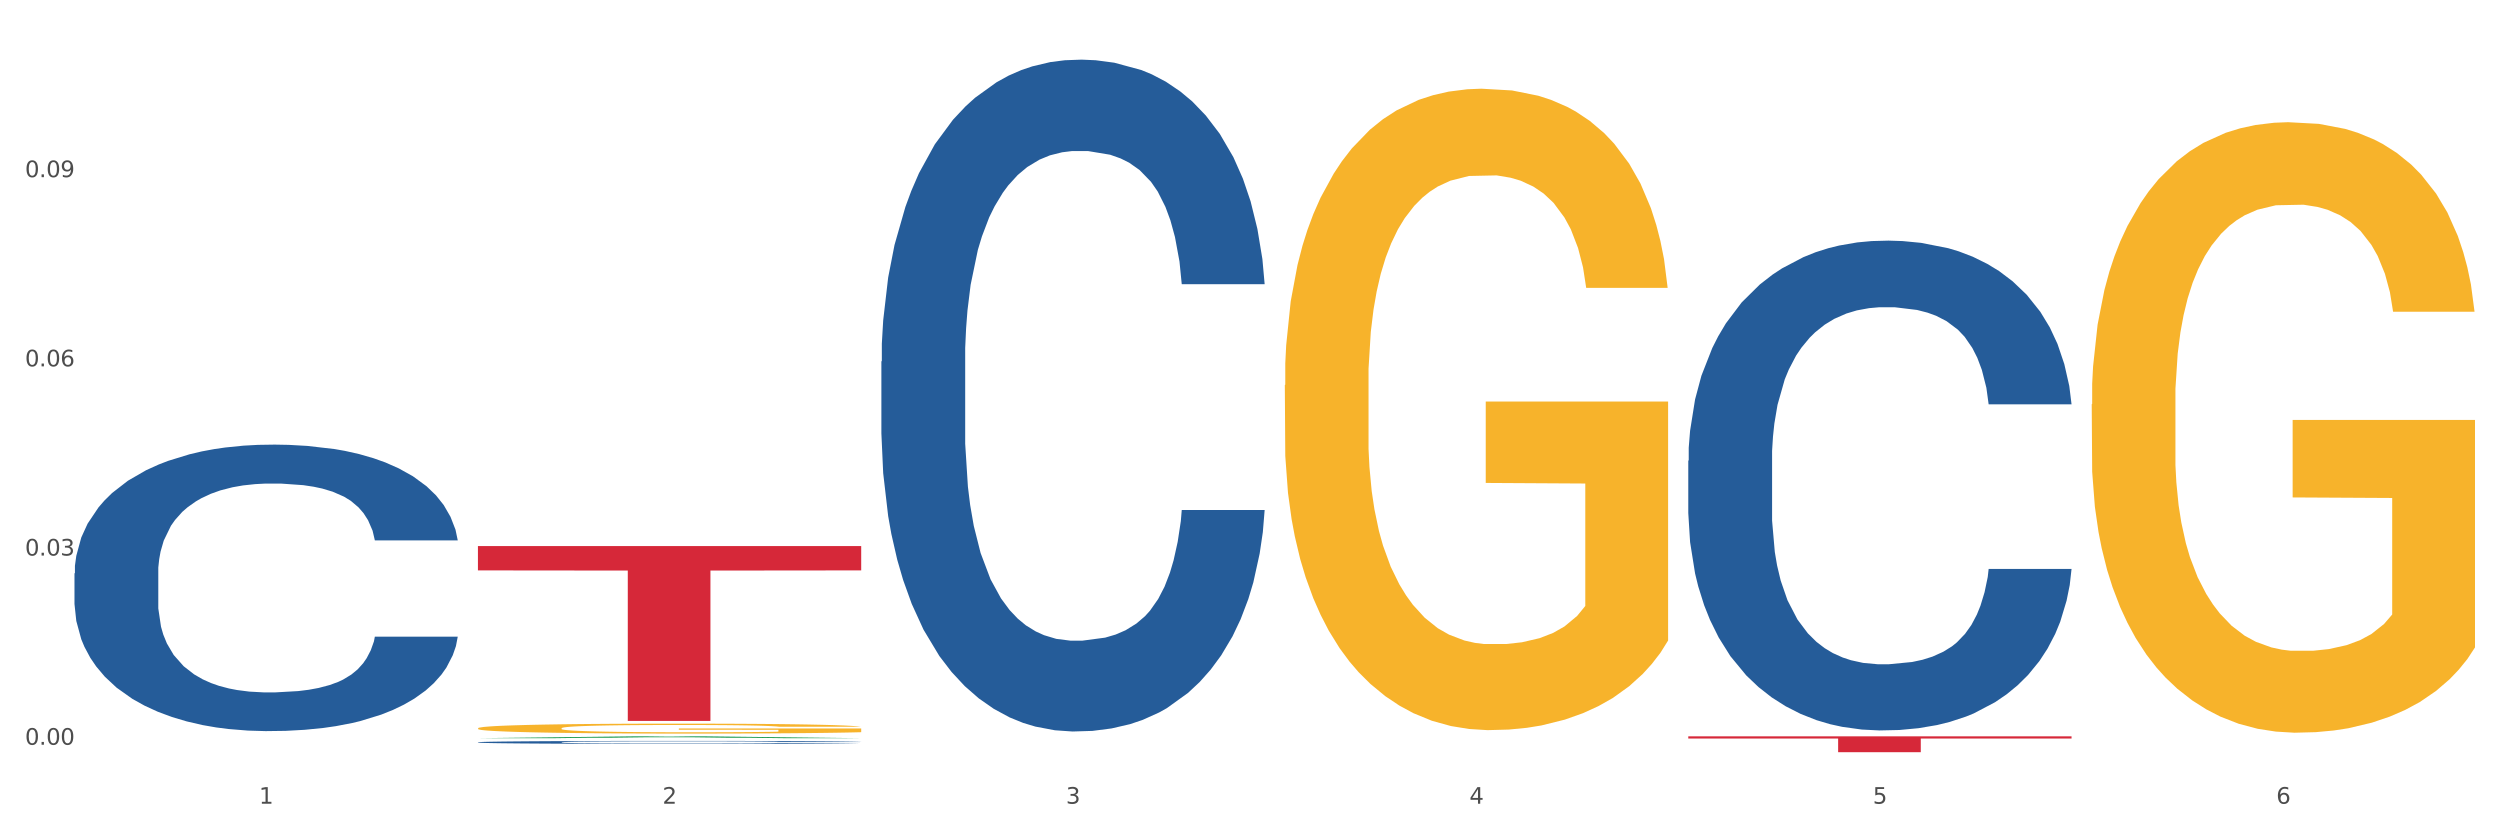 <?xml version="1.0" encoding="utf-8" standalone="no"?>
<!DOCTYPE svg PUBLIC "-//W3C//DTD SVG 1.1//EN"
  "http://www.w3.org/Graphics/SVG/1.1/DTD/svg11.dtd">
<svg xmlns:xlink="http://www.w3.org/1999/xlink" width="1080pt" height="360pt" viewBox="0 0 1080 360" xmlns="http://www.w3.org/2000/svg" version="1.1">
 <rect x="0" y="0" width="1080" height="360" fill="#333333" stroke="none"/>
 <defs>
  <style type="text/css">*{stroke-linejoin: round; stroke-linecap: butt}</style>
 </defs>
 <g id="figure_1">
  <g id="patch_1">
   <path d="M 0 360 
L 1080 360 
L 1080 0 
L 0 0 
z
" style="fill: #ffffff; stroke: #ffffff; stroke-linejoin: miter"/>
  </g>
  <g id="axes_1">
   <g id="matplotlib.axis_1">
    <g id="xtick_1">
     <g id="text_1">
      <!-- 1 -->
      <g style="fill: #4d4d4d" transform="translate(111.909 347.204) scale(0.096 -0.096)">
       <defs>
        <path id="DejaVuSans-31" d="M 794 531 
L 1825 531 
L 1825 4091 
L 703 3866 
L 703 4441 
L 1819 4666 
L 2450 4666 
L 2450 531 
L 3481 531 
L 3481 0 
L 794 0 
L 794 531 
z
" transform="scale(0.016)"/>
       </defs>
       <use xlink:href="#DejaVuSans-31"/>
      </g>
     </g>
    </g>
    <g id="xtick_2">
     <g id="text_2">
      <!-- 2 -->
      <g style="fill: #4d4d4d" transform="translate(286.199 347.204) scale(0.096 -0.096)">
       <defs>
        <path id="DejaVuSans-32" d="M 1228 531 
L 3431 531 
L 3431 0 
L 469 0 
L 469 531 
Q 828 903 1448 1529 
Q 2069 2156 2228 2338 
Q 2531 2678 2651 2914 
Q 2772 3150 2772 3378 
Q 2772 3750 2511 3984 
Q 2250 4219 1831 4219 
Q 1534 4219 1204 4116 
Q 875 4013 500 3803 
L 500 4441 
Q 881 4594 1212 4672 
Q 1544 4750 1819 4750 
Q 2544 4750 2975 4387 
Q 3406 4025 3406 3419 
Q 3406 3131 3298 2873 
Q 3191 2616 2906 2266 
Q 2828 2175 2409 1742 
Q 1991 1309 1228 531 
z
" transform="scale(0.016)"/>
       </defs>
       <use xlink:href="#DejaVuSans-32"/>
      </g>
     </g>
    </g>
    <g id="xtick_3">
     <g id="text_3">
      <!-- 3 -->
      <g style="fill: #4d4d4d" transform="translate(460.489 347.204) scale(0.096 -0.096)">
       <defs>
        <path id="DejaVuSans-33" d="M 2597 2516 
Q 3050 2419 3304 2112 
Q 3559 1806 3559 1356 
Q 3559 666 3084 287 
Q 2609 -91 1734 -91 
Q 1441 -91 1130 -33 
Q 819 25 488 141 
L 488 750 
Q 750 597 1062 519 
Q 1375 441 1716 441 
Q 2309 441 2620 675 
Q 2931 909 2931 1356 
Q 2931 1769 2642 2001 
Q 2353 2234 1838 2234 
L 1294 2234 
L 1294 2753 
L 1863 2753 
Q 2328 2753 2575 2939 
Q 2822 3125 2822 3475 
Q 2822 3834 2567 4026 
Q 2313 4219 1838 4219 
Q 1578 4219 1281 4162 
Q 984 4106 628 3988 
L 628 4550 
Q 988 4650 1302 4700 
Q 1616 4750 1894 4750 
Q 2613 4750 3031 4423 
Q 3450 4097 3450 3541 
Q 3450 3153 3228 2886 
Q 3006 2619 2597 2516 
z
" transform="scale(0.016)"/>
       </defs>
       <use xlink:href="#DejaVuSans-33"/>
      </g>
     </g>
    </g>
    <g id="xtick_4">
     <g id="text_4">
      <!-- 4 -->
      <g style="fill: #4d4d4d" transform="translate(634.778 347.204) scale(0.096 -0.096)">
       <defs>
        <path id="DejaVuSans-34" d="M 2419 4116 
L 825 1625 
L 2419 1625 
L 2419 4116 
z
M 2253 4666 
L 3047 4666 
L 3047 1625 
L 3713 1625 
L 3713 1100 
L 3047 1100 
L 3047 0 
L 2419 0 
L 2419 1100 
L 313 1100 
L 313 1709 
L 2253 4666 
z
" transform="scale(0.016)"/>
       </defs>
       <use xlink:href="#DejaVuSans-34"/>
      </g>
     </g>
    </g>
    <g id="xtick_5">
     <g id="text_5">
      <!-- 5 -->
      <g style="fill: #4d4d4d" transform="translate(809.068 347.204) scale(0.096 -0.096)">
       <defs>
        <path id="DejaVuSans-35" d="M 691 4666 
L 3169 4666 
L 3169 4134 
L 1269 4134 
L 1269 2991 
Q 1406 3038 1543 3061 
Q 1681 3084 1819 3084 
Q 2600 3084 3056 2656 
Q 3513 2228 3513 1497 
Q 3513 744 3044 326 
Q 2575 -91 1722 -91 
Q 1428 -91 1123 -41 
Q 819 9 494 109 
L 494 744 
Q 775 591 1075 516 
Q 1375 441 1709 441 
Q 2250 441 2565 725 
Q 2881 1009 2881 1497 
Q 2881 1984 2565 2268 
Q 2250 2553 1709 2553 
Q 1456 2553 1204 2497 
Q 953 2441 691 2322 
L 691 4666 
z
" transform="scale(0.016)"/>
       </defs>
       <use xlink:href="#DejaVuSans-35"/>
      </g>
     </g>
    </g>
    <g id="xtick_6">
     <g id="text_6">
      <!-- 6 -->
      <g style="fill: #4d4d4d" transform="translate(983.358 347.204) scale(0.096 -0.096)">
       <defs>
        <path id="DejaVuSans-36" d="M 2113 2584 
Q 1688 2584 1439 2293 
Q 1191 2003 1191 1497 
Q 1191 994 1439 701 
Q 1688 409 2113 409 
Q 2538 409 2786 701 
Q 3034 994 3034 1497 
Q 3034 2003 2786 2293 
Q 2538 2584 2113 2584 
z
M 3366 4563 
L 3366 3988 
Q 3128 4100 2886 4159 
Q 2644 4219 2406 4219 
Q 1781 4219 1451 3797 
Q 1122 3375 1075 2522 
Q 1259 2794 1537 2939 
Q 1816 3084 2150 3084 
Q 2853 3084 3261 2657 
Q 3669 2231 3669 1497 
Q 3669 778 3244 343 
Q 2819 -91 2113 -91 
Q 1303 -91 875 529 
Q 447 1150 447 2328 
Q 447 3434 972 4092 
Q 1497 4750 2381 4750 
Q 2619 4750 2861 4703 
Q 3103 4656 3366 4563 
z
" transform="scale(0.016)"/>
       </defs>
       <use xlink:href="#DejaVuSans-36"/>
      </g>
     </g>
    </g>
    <g id="xtick_7"/>
    <g id="xtick_8"/>
    <g id="xtick_9"/>
    <g id="xtick_10"/>
    <g id="xtick_11"/>
   </g>
   <g id="matplotlib.axis_2">
    <g id="ytick_1">
     <g id="text_7">
      <!-- 0.00 -->
      <g style="fill: #4d4d4d" transform="translate(10.8 321.731) scale(0.096 -0.096)">
       <defs>
        <path id="DejaVuSans-30" d="M 2034 4250 
Q 1547 4250 1301 3770 
Q 1056 3291 1056 2328 
Q 1056 1369 1301 889 
Q 1547 409 2034 409 
Q 2525 409 2770 889 
Q 3016 1369 3016 2328 
Q 3016 3291 2770 3770 
Q 2525 4250 2034 4250 
z
M 2034 4750 
Q 2819 4750 3233 4129 
Q 3647 3509 3647 2328 
Q 3647 1150 3233 529 
Q 2819 -91 2034 -91 
Q 1250 -91 836 529 
Q 422 1150 422 2328 
Q 422 3509 836 4129 
Q 1250 4750 2034 4750 
z
" transform="scale(0.016)"/>
        <path id="DejaVuSans-2e" d="M 684 794 
L 1344 794 
L 1344 0 
L 684 0 
L 684 794 
z
" transform="scale(0.016)"/>
       </defs>
       <use xlink:href="#DejaVuSans-30"/>
       <use xlink:href="#DejaVuSans-2e" transform="translate(63.623 0)"/>
       <use xlink:href="#DejaVuSans-30" transform="translate(95.41 0)"/>
       <use xlink:href="#DejaVuSans-30" transform="translate(159.033 0)"/>
      </g>
     </g>
    </g>
    <g id="ytick_2">
     <g id="text_8">
      <!-- 0.03 -->
      <g style="fill: #4d4d4d" transform="translate(10.8 240.001) scale(0.096 -0.096)">
       <use xlink:href="#DejaVuSans-30"/>
       <use xlink:href="#DejaVuSans-2e" transform="translate(63.623 0)"/>
       <use xlink:href="#DejaVuSans-30" transform="translate(95.41 0)"/>
       <use xlink:href="#DejaVuSans-33" transform="translate(159.033 0)"/>
      </g>
     </g>
    </g>
    <g id="ytick_3">
     <g id="text_9">
      <!-- 0.06 -->
      <g style="fill: #4d4d4d" transform="translate(10.8 158.271) scale(0.096 -0.096)">
       <use xlink:href="#DejaVuSans-30"/>
       <use xlink:href="#DejaVuSans-2e" transform="translate(63.623 0)"/>
       <use xlink:href="#DejaVuSans-30" transform="translate(95.41 0)"/>
       <use xlink:href="#DejaVuSans-36" transform="translate(159.033 0)"/>
      </g>
     </g>
    </g>
    <g id="ytick_4">
     <g id="text_10">
      <!-- 0.09 -->
      <g style="fill: #4d4d4d" transform="translate(10.8 76.541) scale(0.096 -0.096)">
       <defs>
        <path id="DejaVuSans-39" d="M 703 97 
L 703 672 
Q 941 559 1184 500 
Q 1428 441 1663 441 
Q 2288 441 2617 861 
Q 2947 1281 2994 2138 
Q 2813 1869 2534 1725 
Q 2256 1581 1919 1581 
Q 1219 1581 811 2004 
Q 403 2428 403 3163 
Q 403 3881 828 4315 
Q 1253 4750 1959 4750 
Q 2769 4750 3195 4129 
Q 3622 3509 3622 2328 
Q 3622 1225 3098 567 
Q 2575 -91 1691 -91 
Q 1453 -91 1209 -44 
Q 966 3 703 97 
z
M 1959 2075 
Q 2384 2075 2632 2365 
Q 2881 2656 2881 3163 
Q 2881 3666 2632 3958 
Q 2384 4250 1959 4250 
Q 1534 4250 1286 3958 
Q 1038 3666 1038 3163 
Q 1038 2656 1286 2365 
Q 1534 2075 1959 2075 
z
" transform="scale(0.016)"/>
       </defs>
       <use xlink:href="#DejaVuSans-30"/>
       <use xlink:href="#DejaVuSans-2e" transform="translate(63.623 0)"/>
       <use xlink:href="#DejaVuSans-30" transform="translate(95.41 0)"/>
       <use xlink:href="#DejaVuSans-39" transform="translate(159.033 0)"/>
      </g>
     </g>
    </g>
    <g id="ytick_5"/>
    <g id="ytick_6"/>
    <g id="ytick_7"/>
    <g id="ytick_8"/>
   </g>
   <g id="PolyCollection_1">
    <path d="M 206.465 318.901 
L 206.636 318.9 
L 274.914 318.085 
L 303.25 318.084 
L 372.04 318.902 
L 339.267 318.902 
L 324.416 318.712 
L 253.918 318.712 
L 253.406 318.715 
L 239.068 318.902 
L 206.465 318.902 
L 206.465 318.901 
L 262.795 318.598 
L 315.54 318.597 
L 289.423 318.259 
L 289.082 318.257 
L 288.741 318.259 
L 262.624 318.597 
L 262.795 318.598 
L 206.465 318.901 
z
" clip-path="url(#p65f62c2b28)" style="fill: #109648"/>
    <path d="M 380.755 156.174 
L 380.951 155.909 
L 380.951 148.487 
L 381.538 138.414 
L 383.691 119.86 
L 386.431 105.811 
L 391.128 89.376 
L 393.672 82.485 
L 396.999 74.798 
L 403.849 62.339 
L 411.678 51.736 
L 417.158 45.905 
L 421.268 42.194 
L 430.467 35.567 
L 435.751 32.651 
L 441.231 30.266 
L 445.928 28.675 
L 453.757 26.82 
L 460.02 26.025 
L 467.261 25.759 
L 473.328 26.025 
L 481.353 27.085 
L 493.096 30.266 
L 497.597 32.121 
L 503.664 35.302 
L 509.927 39.543 
L 515.016 43.784 
L 520.887 49.881 
L 526.954 57.833 
L 532.826 67.906 
L 536.936 77.183 
L 540.263 86.991 
L 543.199 98.919 
L 545.352 111.907 
L 546.33 122.775 
L 510.514 122.775 
L 509.536 112.968 
L 507.579 102.365 
L 505.621 95.208 
L 503.469 89.376 
L 500.141 82.75 
L 497.206 78.509 
L 492.313 73.472 
L 487.811 70.291 
L 484.093 68.436 
L 479.591 66.845 
L 470.001 65.255 
L 463.151 65.255 
L 458.845 65.785 
L 453.561 67.111 
L 449.06 68.966 
L 443.775 72.147 
L 439.665 75.593 
L 435.555 80.099 
L 433.207 83.28 
L 429.684 89.111 
L 427.335 93.883 
L 424.204 102.1 
L 422.442 107.931 
L 419.311 123.04 
L 417.941 134.173 
L 417.354 141.86 
L 416.962 150.343 
L 416.962 191.694 
L 418.137 210.249 
L 419.115 218.201 
L 420.681 227.213 
L 423.617 238.876 
L 427.922 250.274 
L 432.424 258.491 
L 436.142 263.528 
L 439.665 267.239 
L 443.188 270.155 
L 447.494 272.805 
L 451.017 274.396 
L 456.301 275.986 
L 462.564 276.781 
L 467.457 276.781 
L 477.438 275.456 
L 481.94 274.131 
L 486.246 272.275 
L 490.943 269.359 
L 494.661 266.179 
L 496.814 263.793 
L 500.337 258.757 
L 503.077 253.455 
L 505.426 247.359 
L 506.991 242.057 
L 508.753 234.105 
L 510.123 225.093 
L 510.514 220.321 
L 546.33 220.321 
L 545.547 229.864 
L 544.177 239.141 
L 541.437 251.6 
L 539.284 258.757 
L 535.957 267.504 
L 532.434 274.926 
L 527.542 283.143 
L 523.04 289.24 
L 518.343 294.541 
L 513.254 299.312 
L 504.056 305.939 
L 500.729 307.795 
L 493.683 310.975 
L 488.203 312.831 
L 480.178 314.686 
L 471.958 315.747 
L 463.347 316.012 
L 455.714 315.482 
L 447.298 313.891 
L 442.014 312.301 
L 436.142 309.915 
L 429.292 306.204 
L 422.834 301.698 
L 416.767 296.397 
L 411.091 290.3 
L 405.806 283.408 
L 398.956 272.01 
L 393.868 260.877 
L 390.149 250.539 
L 387.605 241.792 
L 385.061 230.659 
L 383.691 222.972 
L 381.538 204.417 
L 380.755 187.187 
L 380.755 156.174 
z
" clip-path="url(#p65f62c2b28)" style="fill: #255c99"/>
    <path d="M 555.045 316.599 
L 555.24 316.599 
L 555.24 316.598 
L 555.828 316.598 
L 557.98 316.597 
L 560.721 316.596 
L 565.418 316.596 
L 567.962 316.595 
L 571.289 316.595 
L 578.139 316.594 
L 585.968 316.594 
L 591.448 316.594 
L 595.558 316.593 
L 604.757 316.593 
L 610.041 316.593 
L 615.521 316.593 
L 620.218 316.593 
L 628.047 316.593 
L 634.31 316.593 
L 641.551 316.593 
L 647.618 316.593 
L 655.643 316.593 
L 667.386 316.593 
L 671.887 316.593 
L 677.954 316.593 
L 684.217 316.593 
L 689.306 316.593 
L 695.177 316.594 
L 701.244 316.594 
L 707.116 316.595 
L 711.226 316.595 
L 714.553 316.596 
L 717.489 316.596 
L 719.642 316.597 
L 720.62 316.597 
L 684.804 316.597 
L 683.826 316.597 
L 681.868 316.596 
L 679.911 316.596 
L 677.758 316.596 
L 674.431 316.595 
L 671.496 316.595 
L 666.603 316.595 
L 662.101 316.595 
L 658.383 316.595 
L 653.881 316.595 
L 644.291 316.595 
L 637.441 316.595 
L 633.135 316.595 
L 627.851 316.595 
L 623.35 316.595 
L 618.065 316.595 
L 613.955 316.595 
L 609.845 316.595 
L 607.497 316.595 
L 603.974 316.596 
L 601.625 316.596 
L 598.494 316.596 
L 596.732 316.597 
L 593.601 316.597 
L 592.231 316.598 
L 591.644 316.598 
L 591.252 316.599 
L 591.252 316.6 
L 592.426 316.601 
L 593.405 316.602 
L 594.971 316.602 
L 597.906 316.603 
L 602.212 316.603 
L 606.714 316.604 
L 610.432 316.604 
L 613.955 316.604 
L 617.478 316.604 
L 621.784 316.604 
L 625.307 316.604 
L 630.591 316.604 
L 636.854 316.604 
L 641.747 316.604 
L 651.728 316.604 
L 656.23 316.604 
L 660.535 316.604 
L 665.233 316.604 
L 668.951 316.604 
L 671.104 316.604 
L 674.627 316.604 
L 677.367 316.603 
L 679.716 316.603 
L 681.281 316.603 
L 683.043 316.602 
L 684.413 316.602 
L 684.804 316.602 
L 720.62 316.602 
L 719.837 316.602 
L 718.467 316.603 
L 715.727 316.603 
L 713.574 316.604 
L 710.247 316.604 
L 706.724 316.604 
L 701.831 316.605 
L 697.33 316.605 
L 692.633 316.605 
L 687.544 316.606 
L 678.346 316.606 
L 675.018 316.606 
L 667.973 316.606 
L 662.493 316.606 
L 654.468 316.606 
L 646.248 316.606 
L 637.637 316.606 
L 630.004 316.606 
L 621.588 316.606 
L 616.304 316.606 
L 610.432 316.606 
L 603.582 316.606 
L 597.124 316.606 
L 591.056 316.605 
L 585.381 316.605 
L 580.096 316.605 
L 573.246 316.604 
L 568.158 316.604 
L 564.439 316.603 
L 561.895 316.603 
L 559.35 316.602 
L 557.98 316.602 
L 555.828 316.601 
L 555.045 316.6 
L 555.045 316.599 
z
" clip-path="url(#p65f62c2b28)" style="fill: #255c99"/>
    <path d="M 729.335 199.024 
L 729.53 198.831 
L 729.53 193.42 
L 730.118 186.076 
L 732.27 172.549 
L 735.01 162.307 
L 739.708 150.326 
L 742.252 145.301 
L 745.579 139.697 
L 752.429 130.614 
L 760.258 122.885 
L 765.738 118.633 
L 769.848 115.928 
L 779.046 111.096 
L 784.331 108.971 
L 789.811 107.232 
L 794.508 106.072 
L 802.337 104.719 
L 808.599 104.14 
L 815.841 103.946 
L 821.908 104.14 
L 829.932 104.913 
L 841.675 107.232 
L 846.177 108.584 
L 852.244 110.903 
L 858.507 113.995 
L 863.596 117.087 
L 869.467 121.532 
L 875.534 127.329 
L 881.406 134.673 
L 885.516 141.436 
L 888.843 148.586 
L 891.779 157.283 
L 893.932 166.752 
L 894.91 174.675 
L 859.094 174.675 
L 858.116 167.525 
L 856.158 159.795 
L 854.201 154.577 
L 852.048 150.326 
L 848.721 145.494 
L 845.785 142.403 
L 840.893 138.731 
L 836.391 136.412 
L 832.673 135.059 
L 828.171 133.9 
L 818.581 132.74 
L 811.731 132.74 
L 807.425 133.127 
L 802.141 134.093 
L 797.639 135.446 
L 792.355 137.765 
L 788.245 140.277 
L 784.135 143.562 
L 781.786 145.881 
L 778.264 150.132 
L 775.915 153.611 
L 772.784 159.601 
L 771.022 163.853 
L 767.891 174.868 
L 766.521 182.984 
L 765.933 188.589 
L 765.542 194.772 
L 765.542 224.919 
L 766.716 238.446 
L 767.695 244.244 
L 769.261 250.814 
L 772.196 259.317 
L 776.502 267.627 
L 781.004 273.617 
L 784.722 277.289 
L 788.245 279.994 
L 791.768 282.12 
L 796.074 284.053 
L 799.597 285.212 
L 804.881 286.372 
L 811.144 286.951 
L 816.037 286.951 
L 826.018 285.985 
L 830.52 285.019 
L 834.825 283.666 
L 839.523 281.54 
L 843.241 279.221 
L 845.394 277.482 
L 848.917 273.81 
L 851.657 269.946 
L 854.006 265.501 
L 855.571 261.636 
L 857.333 255.839 
L 858.703 249.268 
L 859.094 245.79 
L 894.91 245.79 
L 894.127 252.747 
L 892.757 259.51 
L 890.017 268.593 
L 887.864 273.81 
L 884.537 280.188 
L 881.014 285.599 
L 876.121 291.589 
L 871.62 296.034 
L 866.923 299.899 
L 861.834 303.377 
L 852.636 308.208 
L 849.308 309.561 
L 842.263 311.88 
L 836.783 313.233 
L 828.758 314.586 
L 820.538 315.359 
L 811.927 315.552 
L 804.294 315.165 
L 795.878 314.006 
L 790.594 312.846 
L 784.722 311.107 
L 777.872 308.402 
L 771.414 305.116 
L 765.346 301.252 
L 759.671 296.807 
L 754.386 291.782 
L 747.536 283.473 
L 742.448 275.356 
L 738.729 267.82 
L 736.185 261.443 
L 733.64 253.326 
L 732.27 247.722 
L 730.118 234.195 
L 729.335 221.634 
L 729.335 199.024 
z
" clip-path="url(#p65f62c2b28)" style="fill: #255c99"/>
    <path d="M 206.465 320.649 
L 206.661 320.648 
L 206.661 320.615 
L 207.248 320.571 
L 209.401 320.488 
L 212.141 320.426 
L 216.838 320.353 
L 219.382 320.323 
L 222.709 320.289 
L 229.559 320.234 
L 237.388 320.187 
L 242.868 320.161 
L 246.978 320.144 
L 256.177 320.115 
L 261.461 320.102 
L 266.941 320.091 
L 271.638 320.084 
L 279.467 320.076 
L 285.73 320.073 
L 292.971 320.071 
L 299.038 320.073 
L 307.063 320.077 
L 318.806 320.091 
L 323.307 320.1 
L 329.374 320.114 
L 335.637 320.133 
L 340.726 320.151 
L 346.597 320.178 
L 352.664 320.214 
L 358.536 320.258 
L 362.646 320.299 
L 365.973 320.343 
L 368.909 320.396 
L 371.062 320.453 
L 372.04 320.501 
L 336.224 320.501 
L 335.246 320.458 
L 333.289 320.411 
L 331.331 320.379 
L 329.179 320.353 
L 325.851 320.324 
L 322.916 320.305 
L 318.023 320.283 
L 313.521 320.269 
L 309.803 320.261 
L 305.301 320.254 
L 295.711 320.246 
L 288.861 320.246 
L 284.555 320.249 
L 279.271 320.255 
L 274.77 320.263 
L 269.485 320.277 
L 265.375 320.292 
L 261.265 320.312 
L 258.917 320.326 
L 255.394 320.352 
L 253.045 320.373 
L 249.914 320.41 
L 248.152 320.436 
L 245.021 320.503 
L 243.651 320.552 
L 243.064 320.586 
L 242.672 320.624 
L 242.672 320.807 
L 243.847 320.889 
L 244.825 320.924 
L 246.391 320.964 
L 249.327 321.016 
L 253.632 321.066 
L 258.134 321.103 
L 261.852 321.125 
L 265.375 321.142 
L 268.898 321.154 
L 273.204 321.166 
L 276.727 321.173 
L 282.011 321.18 
L 288.274 321.184 
L 293.167 321.184 
L 303.148 321.178 
L 307.65 321.172 
L 311.956 321.164 
L 316.653 321.151 
L 320.371 321.137 
L 322.524 321.126 
L 326.047 321.104 
L 328.787 321.08 
L 331.136 321.053 
L 332.701 321.03 
L 334.463 320.995 
L 335.833 320.955 
L 336.224 320.934 
L 372.04 320.934 
L 371.257 320.976 
L 369.887 321.017 
L 367.147 321.072 
L 364.995 321.104 
L 361.667 321.143 
L 358.145 321.176 
L 353.252 321.212 
L 348.75 321.239 
L 344.053 321.263 
L 338.964 321.284 
L 329.766 321.313 
L 326.439 321.321 
L 319.393 321.335 
L 313.913 321.344 
L 305.888 321.352 
L 297.668 321.356 
L 289.057 321.358 
L 281.424 321.355 
L 273.008 321.348 
L 267.724 321.341 
L 261.852 321.331 
L 255.002 321.314 
L 248.544 321.294 
L 242.477 321.271 
L 236.801 321.244 
L 231.517 321.213 
L 224.666 321.163 
L 219.578 321.113 
L 215.859 321.068 
L 213.315 321.029 
L 210.771 320.979 
L 209.401 320.945 
L 207.248 320.863 
L 206.465 320.787 
L 206.465 320.649 
z
" clip-path="url(#p65f62c2b28)" style="fill: #255c99"/>
    <path d="M 903.625 174.665 
L 903.82 174.424 
L 903.82 165.753 
L 904.211 158.286 
L 906.166 140.221 
L 909.098 125.288 
L 911.248 117.339 
L 913.399 110.836 
L 915.94 104.333 
L 919.068 97.588 
L 924.737 87.713 
L 928.256 82.655 
L 932.556 77.356 
L 940.376 69.648 
L 946.045 65.312 
L 951.909 61.699 
L 961.488 57.364 
L 967.744 55.437 
L 974.39 53.992 
L 982.405 53.028 
L 988.465 52.787 
L 1001.758 53.51 
L 1013.096 55.678 
L 1018.569 57.364 
L 1025.607 60.254 
L 1029.321 62.181 
L 1035.381 66.035 
L 1041.637 71.093 
L 1045.937 75.429 
L 1052.388 83.618 
L 1057.275 91.808 
L 1061.772 101.924 
L 1064.117 108.909 
L 1065.877 115.412 
L 1067.441 122.879 
L 1069.005 134.682 
L 1033.817 134.682 
L 1032.449 126.251 
L 1030.299 118.303 
L 1027.171 110.595 
L 1024.434 105.778 
L 1019.742 99.756 
L 1015.442 95.902 
L 1010.946 93.012 
L 1005.472 90.603 
L 1001.171 89.399 
L 995.111 88.435 
L 983.187 88.676 
L 975.172 90.603 
L 969.698 93.012 
L 966.18 95.18 
L 963.052 97.588 
L 959.533 100.96 
L 955.428 106.019 
L 952.496 110.595 
L 949.563 116.376 
L 947.218 122.157 
L 945.067 128.901 
L 943.308 136.127 
L 941.94 143.594 
L 940.767 152.746 
L 939.789 167.921 
L 939.789 200.919 
L 940.18 208.386 
L 941.158 218.262 
L 942.331 225.729 
L 944.285 234.641 
L 946.045 240.662 
L 949.368 249.333 
L 953.082 256.559 
L 956.014 261.136 
L 958.947 264.99 
L 964.029 270.289 
L 969.698 274.624 
L 974.585 277.274 
L 981.232 279.682 
L 985.728 280.646 
L 989.638 281.127 
L 999.217 281.127 
L 1006.058 280.405 
L 1013.682 278.719 
L 1019.547 276.551 
L 1024.434 273.902 
L 1029.908 269.566 
L 1033.426 265.471 
L 1033.426 215.13 
L 990.42 214.89 
L 990.42 181.409 
L 1069.2 181.409 
L 1069.2 279.682 
L 1065.877 284.74 
L 1062.163 289.317 
L 1058.253 293.412 
L 1052.388 298.47 
L 1045.351 303.287 
L 1039.095 306.659 
L 1032.449 309.55 
L 1024.63 312.199 
L 1014.464 314.608 
L 1008.209 315.571 
L 1000.389 316.294 
L 991.202 316.535 
L 983.187 316.053 
L 975.367 314.849 
L 967.157 312.681 
L 959.142 309.55 
L 953.082 306.418 
L 947.022 302.564 
L 940.571 297.506 
L 935.489 292.689 
L 931.579 288.353 
L 927.278 282.814 
L 922.587 275.588 
L 919.068 269.084 
L 915.94 262.34 
L 912.617 253.669 
L 910.271 246.202 
L 907.925 236.808 
L 906.557 229.823 
L 904.993 218.984 
L 903.82 203.81 
L 903.625 174.665 
z
" clip-path="url(#p65f62c2b28)" style="fill: #f7b32b"/>
    <path d="M 32.175 247.682 
L 32.371 247.569 
L 32.371 244.404 
L 32.958 240.109 
L 35.111 232.197 
L 37.851 226.206 
L 42.548 219.198 
L 45.092 216.259 
L 48.419 212.981 
L 55.269 207.668 
L 63.098 203.147 
L 68.578 200.66 
L 72.688 199.078 
L 81.887 196.252 
L 87.171 195.008 
L 92.651 193.991 
L 97.348 193.313 
L 105.177 192.522 
L 111.44 192.183 
L 118.681 192.07 
L 124.748 192.183 
L 132.773 192.635 
L 144.516 193.991 
L 149.017 194.782 
L 155.084 196.139 
L 161.347 197.947 
L 166.436 199.756 
L 172.307 202.356 
L 178.375 205.747 
L 184.246 210.042 
L 188.356 213.998 
L 191.683 218.18 
L 194.619 223.267 
L 196.772 228.806 
L 197.75 233.44 
L 161.934 233.44 
L 160.956 229.258 
L 158.999 224.736 
L 157.042 221.684 
L 154.889 219.198 
L 151.562 216.372 
L 148.626 214.563 
L 143.733 212.416 
L 139.231 211.059 
L 135.513 210.268 
L 131.011 209.59 
L 121.421 208.912 
L 114.571 208.912 
L 110.266 209.138 
L 104.981 209.703 
L 100.48 210.494 
L 95.195 211.85 
L 91.085 213.32 
L 86.975 215.241 
L 84.627 216.598 
L 81.104 219.085 
L 78.755 221.119 
L 75.624 224.623 
L 73.862 227.11 
L 70.731 233.553 
L 69.361 238.3 
L 68.774 241.578 
L 68.382 245.195 
L 68.382 262.829 
L 69.557 270.741 
L 70.535 274.132 
L 72.101 277.975 
L 75.037 282.949 
L 79.342 287.809 
L 83.844 291.313 
L 87.563 293.461 
L 91.085 295.043 
L 94.608 296.287 
L 98.914 297.417 
L 102.437 298.095 
L 107.721 298.773 
L 113.984 299.113 
L 118.877 299.113 
L 128.859 298.547 
L 133.36 297.982 
L 137.666 297.191 
L 142.363 295.948 
L 146.081 294.591 
L 148.234 293.574 
L 151.757 291.426 
L 154.497 289.166 
L 156.846 286.566 
L 158.412 284.305 
L 160.173 280.914 
L 161.543 277.071 
L 161.934 275.036 
L 197.75 275.036 
L 196.968 279.106 
L 195.598 283.062 
L 192.858 288.374 
L 190.705 291.426 
L 187.377 295.156 
L 183.855 298.321 
L 178.962 301.825 
L 174.46 304.425 
L 169.763 306.686 
L 164.674 308.72 
L 155.476 311.546 
L 152.149 312.338 
L 145.103 313.694 
L 139.623 314.485 
L 131.599 315.276 
L 123.378 315.729 
L 114.767 315.842 
L 107.134 315.616 
L 98.718 314.937 
L 93.434 314.259 
L 87.563 313.242 
L 80.712 311.659 
L 74.254 309.738 
L 68.187 307.477 
L 62.511 304.877 
L 57.227 301.938 
L 50.377 297.078 
L 45.288 292.331 
L 41.569 287.922 
L 39.025 284.192 
L 36.481 279.445 
L 35.111 276.167 
L 32.958 268.254 
L 32.175 260.907 
L 32.175 247.682 
z
" clip-path="url(#p65f62c2b28)" style="fill: #255c99"/>
    <path d="M 206.465 314.601 
L 206.66 314.597 
L 206.66 314.456 
L 207.051 314.334 
L 209.006 314.039 
L 211.938 313.796 
L 214.089 313.666 
L 216.239 313.56 
L 218.78 313.454 
L 221.908 313.344 
L 227.577 313.183 
L 231.096 313.1 
L 235.397 313.014 
L 243.216 312.888 
L 248.885 312.817 
L 254.75 312.758 
L 264.328 312.688 
L 270.584 312.656 
L 277.23 312.633 
L 285.245 312.617 
L 291.305 312.613 
L 304.598 312.625 
L 315.936 312.66 
L 321.41 312.688 
L 328.447 312.735 
L 332.161 312.766 
L 338.222 312.829 
L 344.477 312.912 
L 348.778 312.982 
L 355.229 313.116 
L 360.116 313.249 
L 364.612 313.414 
L 366.958 313.528 
L 368.717 313.634 
L 370.281 313.756 
L 371.845 313.949 
L 336.658 313.949 
L 335.289 313.811 
L 333.139 313.682 
L 330.011 313.556 
L 327.274 313.477 
L 322.583 313.379 
L 318.282 313.316 
L 313.786 313.269 
L 308.312 313.23 
L 304.012 313.21 
L 297.952 313.194 
L 286.027 313.198 
L 278.012 313.23 
L 272.539 313.269 
L 269.02 313.304 
L 265.892 313.344 
L 262.373 313.399 
L 258.268 313.481 
L 255.336 313.556 
L 252.404 313.65 
L 250.058 313.744 
L 247.908 313.854 
L 246.148 313.972 
L 244.78 314.094 
L 243.607 314.243 
L 242.63 314.491 
L 242.63 315.029 
L 243.021 315.151 
L 243.998 315.312 
L 245.171 315.434 
L 247.126 315.579 
L 248.885 315.677 
L 252.208 315.819 
L 255.923 315.937 
L 258.855 316.011 
L 261.787 316.074 
L 266.87 316.161 
L 272.539 316.231 
L 277.426 316.274 
L 284.072 316.314 
L 288.568 316.329 
L 292.478 316.337 
L 302.057 316.337 
L 308.899 316.326 
L 316.523 316.298 
L 322.387 316.263 
L 327.274 316.219 
L 332.748 316.149 
L 336.267 316.082 
L 336.267 315.261 
L 293.26 315.257 
L 293.26 314.711 
L 372.04 314.711 
L 372.04 316.314 
L 368.717 316.396 
L 365.003 316.471 
L 361.093 316.538 
L 355.229 316.62 
L 348.191 316.699 
L 341.936 316.754 
L 335.289 316.801 
L 327.47 316.844 
L 317.305 316.883 
L 311.049 316.899 
L 303.23 316.911 
L 294.042 316.915 
L 286.027 316.907 
L 278.208 316.887 
L 269.997 316.852 
L 261.983 316.801 
L 255.923 316.75 
L 249.862 316.687 
L 243.411 316.604 
L 238.329 316.526 
L 234.419 316.455 
L 230.119 316.365 
L 225.427 316.247 
L 221.908 316.141 
L 218.78 316.031 
L 215.457 315.889 
L 213.111 315.768 
L 210.766 315.614 
L 209.397 315.501 
L 207.833 315.324 
L 206.66 315.076 
L 206.465 314.601 
z
" clip-path="url(#p65f62c2b28)" style="fill: #f7b32b"/>
    <path d="M 206.465 235.915 
L 372.04 235.915 
L 372.04 246.411 
L 306.909 246.482 
L 306.909 311.444 
L 271.204 311.444 
L 271.204 246.482 
L 206.465 246.411 
L 206.465 235.986 
L 206.465 235.915 
z
" clip-path="url(#p65f62c2b28)" style="fill: #d62839"/>
    <path d="M 729.335 318.084 
L 894.91 318.084 
L 894.91 319.038 
L 829.779 319.045 
L 829.779 324.95 
L 794.074 324.95 
L 794.074 319.045 
L 729.335 319.038 
L 729.335 318.091 
L 729.335 318.084 
z
" clip-path="url(#p65f62c2b28)" style="fill: #d62839"/>
    <path d="M 555.045 166.367 
L 555.24 166.114 
L 555.24 157.003 
L 555.631 149.158 
L 557.586 130.178 
L 560.518 114.488 
L 562.669 106.137 
L 564.819 99.304 
L 567.36 92.471 
L 570.488 85.385 
L 576.157 75.01 
L 579.676 69.695 
L 583.976 64.128 
L 591.796 56.03 
L 597.465 51.474 
L 603.329 47.678 
L 612.908 43.123 
L 619.164 41.099 
L 625.81 39.58 
L 633.825 38.568 
L 639.885 38.315 
L 653.178 39.074 
L 664.516 41.352 
L 669.99 43.123 
L 677.027 46.16 
L 680.741 48.185 
L 686.801 52.234 
L 693.057 57.548 
L 697.358 62.103 
L 703.808 70.708 
L 708.696 79.312 
L 713.192 89.941 
L 715.538 97.28 
L 717.297 104.112 
L 718.861 111.957 
L 720.425 124.358 
L 685.237 124.358 
L 683.869 115.5 
L 681.719 107.149 
L 678.591 99.051 
L 675.854 93.99 
L 671.163 87.663 
L 666.862 83.614 
L 662.366 80.577 
L 656.892 78.047 
L 652.592 76.781 
L 646.532 75.769 
L 634.607 76.022 
L 626.592 78.047 
L 621.119 80.577 
L 617.6 82.855 
L 614.472 85.385 
L 610.953 88.928 
L 606.848 94.243 
L 603.916 99.051 
L 600.984 105.125 
L 598.638 111.198 
L 596.487 118.284 
L 594.728 125.876 
L 593.36 133.721 
L 592.187 143.338 
L 591.209 159.281 
L 591.209 193.951 
L 591.6 201.796 
L 592.578 212.172 
L 593.751 220.017 
L 595.706 229.381 
L 597.465 235.707 
L 600.788 244.818 
L 604.502 252.41 
L 607.435 257.218 
L 610.367 261.267 
L 615.449 266.834 
L 621.119 271.39 
L 626.006 274.173 
L 632.652 276.704 
L 637.148 277.716 
L 641.058 278.222 
L 650.637 278.222 
L 657.479 277.463 
L 665.103 275.692 
L 670.967 273.414 
L 675.854 270.63 
L 681.328 266.075 
L 684.846 261.773 
L 684.846 208.882 
L 641.84 208.629 
L 641.84 173.453 
L 720.62 173.453 
L 720.62 276.704 
L 717.297 282.019 
L 713.583 286.827 
L 709.673 291.129 
L 703.808 296.443 
L 696.771 301.505 
L 690.516 305.048 
L 683.869 308.084 
L 676.05 310.868 
L 665.884 313.399 
L 659.629 314.411 
L 651.81 315.17 
L 642.622 315.423 
L 634.607 314.917 
L 626.788 313.652 
L 618.577 311.374 
L 610.562 308.084 
L 604.502 304.795 
L 598.442 300.745 
L 591.991 295.431 
L 586.909 290.37 
L 582.999 285.815 
L 578.698 279.994 
L 574.007 272.402 
L 570.488 265.569 
L 567.36 258.483 
L 564.037 249.373 
L 561.691 241.528 
L 559.345 231.658 
L 557.977 224.319 
L 556.413 212.931 
L 555.24 196.988 
L 555.045 166.367 
z
" clip-path="url(#p65f62c2b28)" style="fill: #f7b32b"/>
   </g>
  </g>
 </g>
 <defs>
  <clipPath id="p65f62c2b28">
   <rect x="32.175" y="10.8" width="1037.025" height="329.109"/>
  </clipPath>
 </defs>
</svg>
